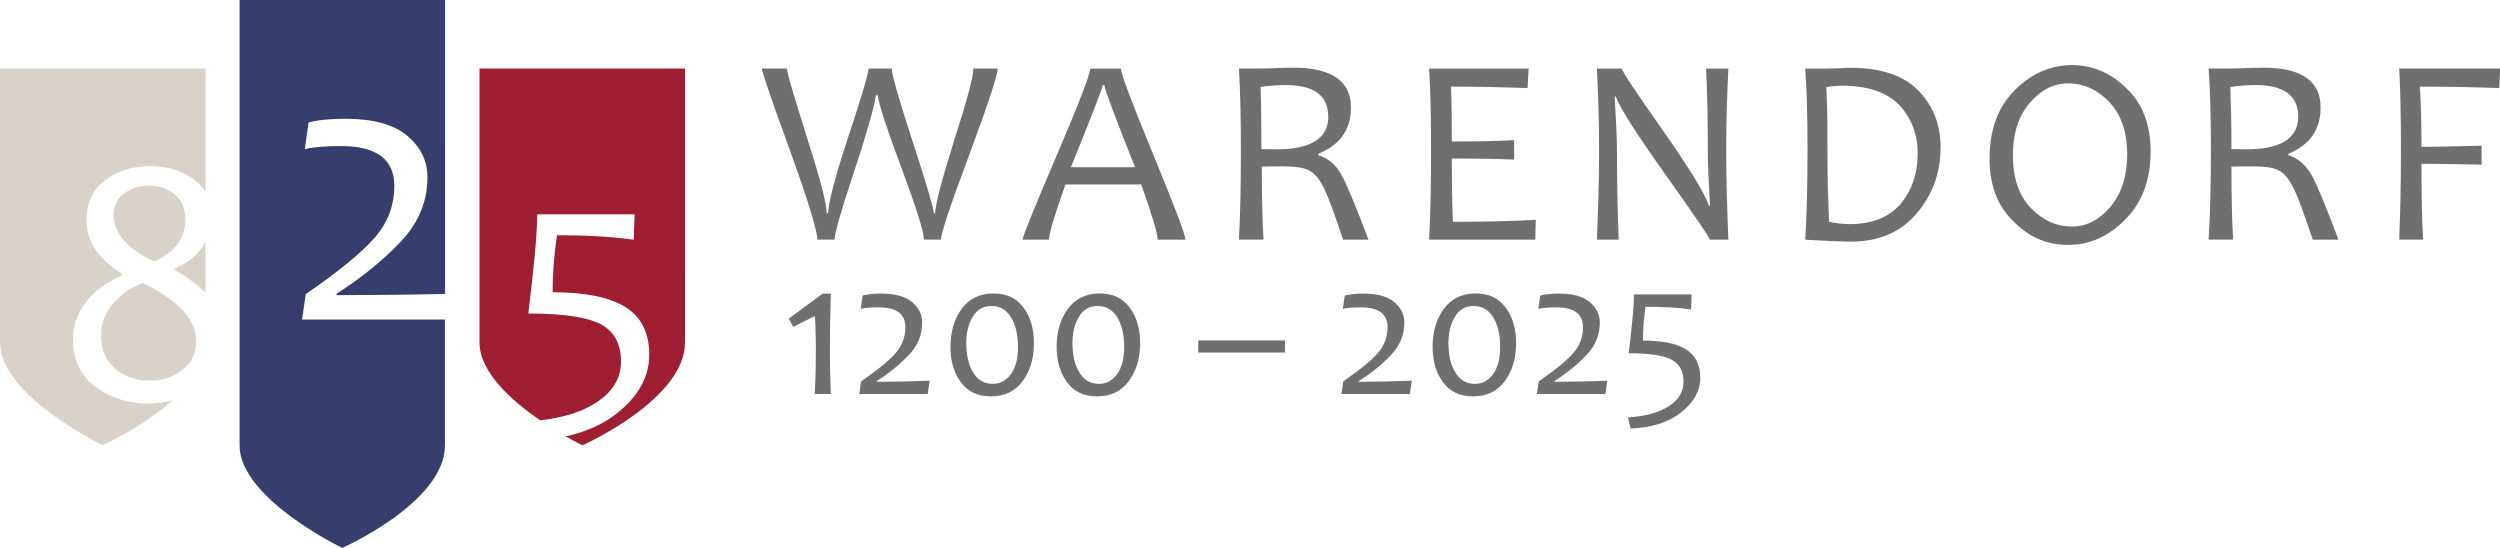 <?xml version="1.0" encoding="UTF-8" standalone="no"?><svg xmlns="http://www.w3.org/2000/svg" id="Schutzzone" viewBox="0 0 206.93 45.35">
  <defs>
    <style>
      .cls-1 {
        fill: #706f6f;
      }

      .cls-1, .cls-2, .cls-3, .cls-4 {
        stroke-width: 0px;
      }

      .cls-2 {
        fill: #363e6d;
      }

      .cls-3 {
        fill: #d9d2c8;
      }

      .cls-4 {
        fill: #a01e31;
      }
    </style>
  </defs>
  <g>
    <path class="cls-1" d="m206.93,5.68l-.05,1.61c-1.94-.07-4.15-.12-6.59-.12.09,1.2.14,2.86.14,4.98,1.71,0,3.37-.05,4.98-.09v1.57c-1.57-.04-3.23-.07-4.98-.07,0,2.84.04,4.91.14,6.27h-1.98c.09-2.24.14-4.73.14-7.43s-.04-4.8-.14-6.73h8.35Z"/>
    <path class="cls-1" d="m82.58,5.68c0,.53-.78,2.9-2.35,7.12-1.57,4.2-2.35,6.55-2.35,7.03h-1.41c0-.62-.58-2.49-1.71-5.54-1.25-3.32-1.96-5.46-2.12-6.41h-.14c-.14,1.01-.76,3.18-1.87,6.53-1.04,3.11-1.55,4.94-1.55,5.42h-1.43c0-.74-.76-3.21-2.28-7.43-1.54-4.22-2.31-6.46-2.31-6.73h2.07c0,.3.55,2.17,1.64,5.63,1.11,3.46,1.66,5.58,1.66,6.36h.12c0-.83.55-2.93,1.66-6.32,1.13-3.39,1.68-5.28,1.68-5.67h1.92c0,.48.58,2.49,1.73,6.04,1.15,3.55,1.75,5.53,1.75,5.95h.12c0-.71.53-2.72,1.57-6.04,1.06-3.3,1.59-5.28,1.59-5.95h2.01Z"/>
    <path class="cls-1" d="m98.12,19.84h-2.3c0-.48-.44-2.01-1.36-4.57h-6.27c-.9,2.51-1.36,4.06-1.36,4.57h-2.19c0-.25.95-2.58,2.81-6.94,1.87-4.38,2.79-6.78,2.79-7.22h2.54c0,.44.9,2.79,2.67,7.1,1.78,4.31,2.67,6.66,2.67,7.06Zm-4.17-6c-1.71-4.27-2.54-6.53-2.54-6.8h-.14c0,.23-.88,2.49-2.63,6.8h5.3Z"/>
    <path class="cls-1" d="m113.26,19.84h-2.09c-.69-2.08-1.2-3.46-1.52-4.13-.39-.85-.86-1.41-1.38-1.64-.39-.21-1.13-.3-2.19-.3-.6,0-1.16,0-1.64.02,0,2.35.05,4.36.14,6.04h-2.03c.12-2.24.16-4.73.16-7.43s-.05-4.8-.16-6.73h1.54c.32,0,.74,0,1.22-.02.51-.02,1.08-.05,1.73-.05,3.18,0,4.78,1.11,4.78,3.3,0,1.82-.9,3.09-2.7,3.83v.12c.81.23,1.46.78,1.94,1.66.41.74,1.15,2.51,2.21,5.33Zm-3.32-10.19c0-1.73-1.17-2.61-3.5-2.61-.83,0-1.52.07-2.1.16.05,1.25.07,2.98.07,5.14.44,0,.85.02,1.25.02,2.86,0,4.29-.92,4.29-2.72Z"/>
    <path class="cls-1" d="m127.12,18.2l-.04,1.64h-8.79c.12-2.24.16-4.73.16-7.43s-.04-4.8-.16-6.73h8.24l-.09,1.61c-1.98-.07-4.1-.12-6.34-.12.05,1.11.07,2.63.07,4.54,1.94,0,3.64-.02,5.16-.11v1.61c-1.61-.07-3.35-.09-5.16-.09,0,1.87.02,3.6.09,5.24,2.42,0,4.7-.05,6.87-.16Z"/>
    <path class="cls-1" d="m143.05,19.84h-1.52c0-.12-1.15-1.85-3.55-5.21-2.49-3.5-3.92-5.72-4.24-6.64h-.09c.09,1.73.19,3.23.19,4.47,0,2.44.05,4.91.14,7.38h-1.8c.09-2.35.18-4.84.18-7.43s-.09-4.82-.18-6.73h2.07c0,.21,1.11,1.87,3.28,4.96,2.3,3.27,3.6,5.4,3.92,6.39h.09c-.09-1.78-.18-3.27-.18-4.52,0-2.67-.05-4.96-.14-6.83h1.84c-.09,1.91-.18,4.17-.18,6.73s.09,5.07.18,7.43Z"/>
    <path class="cls-1" d="m160.62,12.25c0,2.05-.65,3.87-1.98,5.42-1.29,1.55-3.14,2.33-5.44,2.33-.74,0-1.98-.05-3.78-.16.14-2.24.19-4.73.19-7.43s-.05-4.8-.19-6.73h1.2c.32,0,.74,0,1.34-.02.6-.02.97-.05,1.2-.05,2.54,0,4.43.65,5.63,1.89,1.24,1.27,1.84,2.84,1.84,4.75Zm-1.89.48c0-1.61-.51-2.95-1.52-4.03-1.06-1.08-2.63-1.61-4.79-1.61-.28,0-.69.05-1.25.11.09,1.68.09,3.41.09,5.21,0,1.94.04,3.94.14,5.95.55.11,1.15.19,1.66.19,1.94,0,3.32-.58,4.29-1.71.92-1.13,1.38-2.51,1.38-4.1Z"/>
    <path class="cls-1" d="m178.01,12.55c0,2.33-.69,4.2-2.08,5.6-1.38,1.41-2.95,2.12-4.75,2.12s-3.23-.65-4.52-1.94c-1.34-1.29-1.98-3.02-1.98-5.21,0-2.37.69-4.27,2.08-5.65,1.38-1.38,2.95-2.08,4.75-2.08,1.7,0,3.23.65,4.52,1.94,1.34,1.27,1.98,3.02,1.98,5.21Zm-1.94.25c0-1.89-.51-3.32-1.48-4.36-.97-1.01-2.12-1.54-3.41-1.54-1.2,0-2.26.55-3.19,1.64-.92,1.08-1.38,2.51-1.38,4.31,0,1.89.51,3.34,1.48,4.36,1.01,1.04,2.12,1.54,3.42,1.54,1.2,0,2.26-.55,3.18-1.64.92-1.11,1.38-2.54,1.38-4.31Z"/>
    <path class="cls-1" d="m193.55,19.84h-2.12c-.69-2.08-1.2-3.46-1.52-4.13-.42-.85-.83-1.41-1.38-1.64-.37-.21-1.11-.3-2.17-.3-.6,0-1.15,0-1.66.02,0,2.35.04,4.36.14,6.04h-2.03c.14-2.24.19-4.73.19-7.43s-.05-4.8-.19-6.73h1.57c.32,0,.74,0,1.2-.02.51-.02,1.11-.05,1.75-.05,3.18,0,4.75,1.11,4.75,3.3,0,1.82-.88,3.09-2.67,3.83v.12c.78.23,1.43.78,1.94,1.66.41.74,1.15,2.51,2.21,5.33Zm-3.32-10.19c0-1.73-1.2-2.61-3.5-2.61-.83,0-1.57.07-2.12.16.05,1.25.09,2.98.09,5.14.41,0,.83.02,1.24.02,2.86,0,4.29-.92,4.29-2.72Z"/>
  </g>
  <g>
    <path class="cls-3" d="m9.34,25.15c-.66.79-.98,1.65-.98,2.57,0,1.22.39,2.15,1.18,2.81.79.66,1.73.98,2.82.98s1.96-.29,2.73-.88c.77-.59,1.15-1.38,1.15-2.39,0-1.77-1.46-3.38-4.39-4.8-1.02.35-1.86.92-2.51,1.71Z"/>
    <path class="cls-3" d="m15.34,18.2c0-.92-.29-1.62-.89-2.1-.59-.49-1.3-.73-2.12-.73s-1.47.21-2.05.64c-.59.43-.88,1.01-.88,1.75,0,1.53,1.12,2.83,3.36,3.89,1.72-.76,2.58-1.92,2.58-3.46Z"/>
    <path class="cls-3" d="m16.77,20.41c-.55.8-1.31,1.4-2.28,1.8v.16c1.04.58,1.87,1.21,2.52,1.87v-4.23c-.08.14-.15.27-.24.4Z"/>
    <path class="cls-3" d="m12.24,33.4c-1.68,0-3.13-.47-4.36-1.4s-1.84-2.24-1.84-3.92c0-1.1.35-2.12,1.05-3.05.7-.93,1.69-1.67,2.99-2.22v-.16c-1.94-1.2-2.92-2.68-2.92-4.45,0-1.42.52-2.51,1.56-3.29s2.27-1.16,3.71-1.16,2.61.37,3.63,1.1c.41.29.71.64.95,1.02V5.67H0v22.67c0,4.41,8.49,8.51,8.49,8.51,0,0,3.32-1.48,5.82-3.74-.65.18-1.34.29-2.07.29Z"/>
  </g>
  <path class="cls-2" d="m25,26.45l.31-2.11c2.7-1.85,4.59-3.4,5.69-4.65,1.09-1.24,1.64-2.68,1.64-4.3,0-2.2-1.47-3.3-4.41-3.3-1.26,0-2.26.08-3,.25l.31-2.2c.77-.21,1.78-.31,3.03-.31,2.31,0,4.03.47,5.14,1.41,1.11.94,1.67,2.08,1.67,3.42,0,2-.73,3.77-2.18,5.31-1.45,1.54-3.23,2.99-5.34,4.34v.12c2.18,0,5.97-.03,8.98-.1V0h-17.01v36.86c0,4.41,8.5,8.49,8.5,8.49,0,0,8.5-3.76,8.5-8.49v-10.41h-11.85Z"/>
  <path class="cls-4" d="m39.69,5.67v22.67c0,2.47,2.67,4.84,5.02,6.45,1.91-.22,3.47-.7,4.63-1.46,1.38-.9,2.06-2.03,2.06-3.39,0-1.48-.56-2.51-1.67-3.1-1.12-.59-3.12-.89-6-.89.49-4.01.74-6.75.74-8.21h8.06l-.08,2.1c-1.79-.25-3.91-.37-6.35-.37-.24,1.68-.36,3.25-.36,4.72,2.71,0,4.72.41,6.03,1.23,1.31.82,1.97,2.13,1.97,3.94s-.88,3.42-2.65,4.83c-1.16.93-2.59,1.56-4.26,1.93.82.47,1.38.74,1.38.74,0,0,8.49-3.78,8.49-8.51V5.67h-17.01Z"/>
  <g>
    <path class="cls-1" d="m68.78,32.61h-1.34c.06-1.1.09-2.24.09-3.42,0-1.37-.03-2.38-.09-3.03l-1.78.89-.37-.68,2.81-2.07h.67c-.05,1.68-.08,3.31-.08,4.89,0,1.11.03,2.25.08,3.42Z"/>
    <path class="cls-1" d="m76.95,31.51l-.16,1.1h-5.67l.16-1.05c1.35-.93,2.3-1.7,2.84-2.32s.82-1.34.82-2.15c0-1.1-.73-1.65-2.2-1.65-.63,0-1.13.04-1.5.12l.16-1.1c.39-.1.89-.16,1.52-.16,1.16,0,2.01.23,2.57.7s.84,1.04.84,1.71c0,1-.36,1.89-1.09,2.66s-1.62,1.5-2.67,2.17v.06c1.48,0,2.94-.03,4.39-.09Z"/>
    <path class="cls-1" d="m85.58,28.4c0,1.25-.31,2.3-.93,3.14s-1.5,1.27-2.62,1.27-1.91-.39-2.49-1.16-.87-1.75-.87-2.95.31-2.3.93-3.14,1.5-1.27,2.62-1.27,1.91.39,2.49,1.16.87,1.75.87,2.95Zm-1.32.31c0-1.03-.2-1.85-.59-2.47s-.93-.92-1.62-.91c-.66,0-1.17.29-1.53.88s-.54,1.32-.54,2.18c0,1.03.2,1.85.59,2.47s.93.92,1.62.91c.6,0,1.1-.27,1.49-.81s.58-1.29.58-2.25Z"/>
    <path class="cls-1" d="m94.37,28.4c0,1.25-.31,2.3-.93,3.14s-1.5,1.27-2.62,1.27-1.91-.39-2.49-1.16-.87-1.75-.87-2.95.31-2.3.93-3.14,1.5-1.27,2.62-1.27,1.91.39,2.49,1.16.87,1.75.87,2.95Zm-1.32.31c0-1.03-.2-1.85-.59-2.47s-.93-.92-1.62-.91c-.66,0-1.17.29-1.53.88s-.54,1.32-.54,2.18c0,1.03.2,1.85.59,2.47s.93.92,1.62.91c.6,0,1.1-.27,1.49-.81s.58-1.29.58-2.25Z"/>
    <path class="cls-1" d="m106.36,29.18h-7.18v-1h7.18v1Z"/>
    <path class="cls-1" d="m116.86,31.51l-.16,1.1h-5.67l.16-1.05c1.35-.93,2.3-1.7,2.84-2.32s.82-1.34.82-2.15c0-1.1-.73-1.65-2.2-1.65-.63,0-1.13.04-1.5.12l.16-1.1c.39-.1.89-.16,1.52-.16,1.16,0,2.01.23,2.57.7s.84,1.04.84,1.71c0,1-.36,1.89-1.09,2.66s-1.62,1.5-2.67,2.17v.06c1.48,0,2.94-.03,4.39-.09Z"/>
    <path class="cls-1" d="m125.49,28.4c0,1.25-.31,2.3-.93,3.14s-1.5,1.27-2.62,1.27-1.91-.39-2.49-1.16-.87-1.75-.87-2.95.31-2.3.93-3.14,1.5-1.27,2.62-1.27,1.91.39,2.49,1.16.87,1.75.87,2.95Zm-1.32.31c0-1.03-.2-1.85-.59-2.47s-.93-.92-1.62-.91c-.66,0-1.17.29-1.53.88s-.54,1.32-.54,2.18c0,1.03.2,1.85.59,2.47s.93.92,1.62.91c.6,0,1.1-.27,1.49-.81s.58-1.29.58-2.25Z"/>
    <path class="cls-1" d="m133.04,31.51l-.16,1.1h-5.67l.16-1.05c1.35-.93,2.3-1.7,2.84-2.32s.82-1.34.82-2.15c0-1.1-.73-1.65-2.2-1.65-.63,0-1.13.04-1.5.12l.16-1.1c.39-.1.89-.16,1.52-.16,1.16,0,2.01.23,2.57.7s.84,1.04.84,1.71c0,1-.36,1.89-1.09,2.66s-1.62,1.5-2.67,2.17v.06c1.48,0,2.94-.03,4.39-.09Z"/>
    <path class="cls-1" d="m140.74,31.26c0,1.07-.52,2.03-1.57,2.86s-2.45,1.28-4.2,1.35l-.22-.92c1.44-.09,2.56-.4,3.38-.93s1.22-1.2,1.22-2.01c0-.88-.33-1.49-.99-1.84s-1.85-.53-3.55-.53c.29-2.38.44-4,.44-4.87h4.77l-.05,1.24c-1.06-.15-2.32-.22-3.77-.22-.14,1-.21,1.93-.21,2.8,1.6,0,2.8.24,3.57.73s1.17,1.26,1.17,2.33Z"/>
  </g>
</svg>